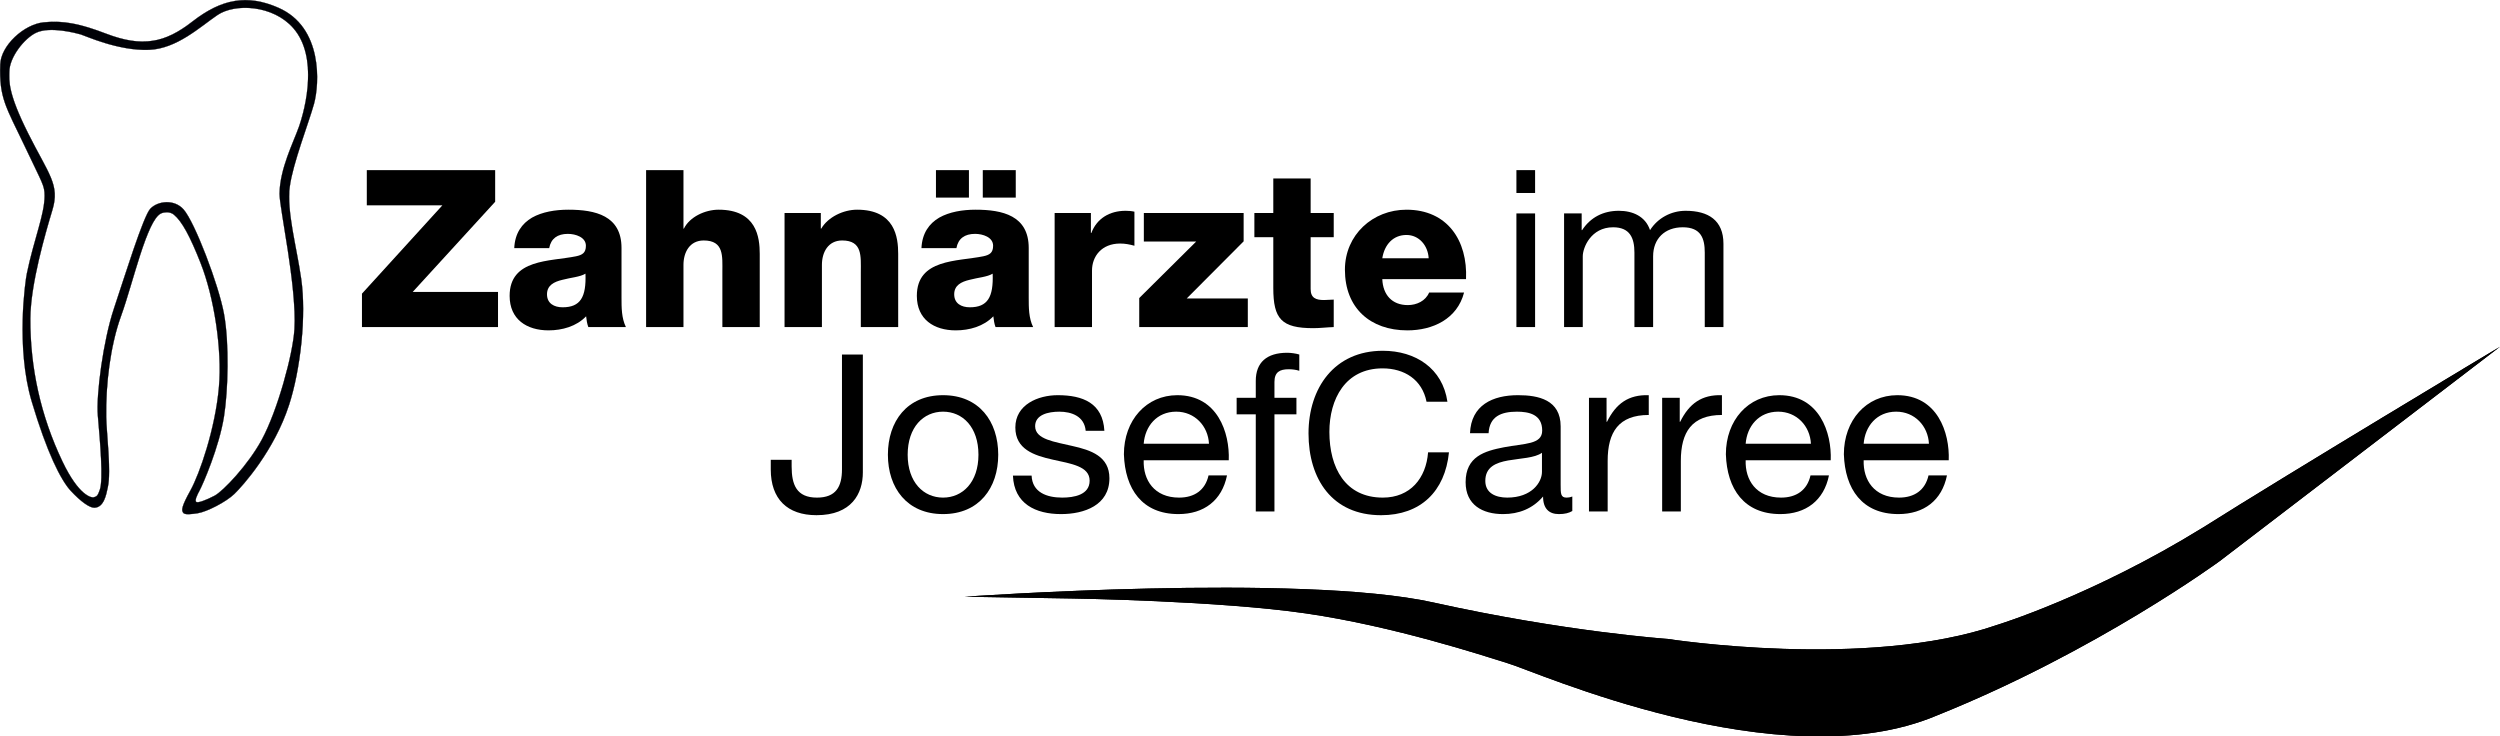 <?xml version="1.0" encoding="utf-8"?>
<!-- Generator: Adobe Illustrator 16.0.3, SVG Export Plug-In . SVG Version: 6.00 Build 0)  -->
<!DOCTYPE svg PUBLIC "-//W3C//DTD SVG 1.1//EN" "http://www.w3.org/Graphics/SVG/1.1/DTD/svg11.dtd">
<svg version="1.1" id="Ebene_1" xmlns="http://www.w3.org/2000/svg" xmlns:xlink="http://www.w3.org/1999/xlink" x="0px" y="0px"
	 width="591.637px" height="174.285px" viewBox="0 0 591.637 174.285" enable-background="new 0 0 591.637 174.285"
	 xml:space="preserve">
<g>
	<g>
		<path d="M228.299,141.215c0,0,79.457-5.618,110.866,1.353c31.373,6.97,55.502,8.634,55.502,8.634s47.165,7.371,77.997-3.327
			c0,0,22.466-6.854,48.771-23.088c19.555-12.376,70.202-42.739,70.202-42.739L525.288,132.8c0,0-29.068,21.323-66.871,36.502
			c-37.082,15.731-95.511-10.655-101.713-12.374c-5.733-1.788-26.898-8.735-47.593-11.751c-20.696-3.015-55.33-3.537-55.33-3.537
			L228.299,141.215z"/>
		<path d="M228.299,141.215c0,0,79.457-5.618,110.866,1.353c31.373,6.97,55.502,8.634,55.502,8.634s47.165,7.371,77.997-3.327
			c0,0,22.466-6.854,48.771-23.088c19.555-12.376,70.202-42.739,70.202-42.739L525.288,132.8c0,0-29.068,21.323-66.871,36.502
			c-37.082,15.731-95.511-10.655-101.713-12.374c-5.733-1.788-26.898-8.735-47.593-11.751c-20.696-3.015-55.33-3.537-55.33-3.537
			L228.299,141.215z"/>
		<polygon points="85.659,69.496 104.697,48.585 86.805,48.585 86.805,40.263 117.183,40.263 117.183,47.752 97.675,69.081 
			117.858,69.081 117.858,77.402 85.659,77.402 		"/>
		<path d="M121.699,58.727c0.156-3.537,1.821-5.825,4.214-7.229c2.394-1.352,5.513-1.873,8.583-1.873
			c6.396,0,12.588,1.404,12.588,9.05v11.809c0,2.288,0,4.785,1.04,6.918h-8.895c-0.311-0.832-0.417-1.664-0.52-2.55
			c-2.288,2.394-5.67,3.329-8.895,3.329c-5.15,0-9.208-2.599-9.208-8.166c0-8.792,9.573-8.115,15.709-9.363
			c1.51-0.312,2.342-0.833,2.342-2.496c0-2.029-2.444-2.809-4.268-2.809c-2.444,0-4.003,1.091-4.42,3.379H121.699z M133.144,72.721
			c4.212,0,5.617-2.392,5.41-7.959c-1.249,0.779-3.539,0.938-5.461,1.458c-1.978,0.466-3.643,1.3-3.643,3.431
			C129.45,71.837,131.166,72.721,133.144,72.721"/>
		<path d="M152.903,40.262h8.843V54.1h0.103c1.354-2.758,4.995-4.475,8.219-4.475c9,0,9.728,6.553,9.728,10.457v17.32h-8.843V64.347
			c0-3.694,0.415-7.439-4.42-7.439c-3.329,0-4.787,2.81-4.787,5.773v14.722h-8.843V40.262z"/>
		<path d="M185.667,50.405h8.584V54.1h0.103c1.614-2.758,5.254-4.475,8.478-4.475c9.001,0,9.729,6.555,9.729,10.457v17.32h-8.843
			V64.347c0-3.694,0.415-7.439-4.42-7.439c-3.329,0-4.788,2.81-4.788,5.773v14.722h-8.843V50.405z"/>
		<path d="M218.066,58.727c0.157-3.537,1.82-5.825,4.215-7.229c2.392-1.352,5.514-1.873,8.581-1.873c6.4,0,12.589,1.404,12.589,9.05
			v11.809c0,2.288,0,4.785,1.042,6.918h-8.897c-0.31-0.832-0.414-1.664-0.518-2.55c-2.29,2.394-5.671,3.33-8.895,3.33
			c-5.151,0-9.208-2.602-9.208-8.167c0-8.791,9.572-8.115,15.708-9.363c1.509-0.312,2.342-0.833,2.342-2.496
			c0-2.029-2.445-2.811-4.266-2.811c-2.446,0-4.005,1.093-4.42,3.381H218.066z M221.499,40.262h7.804v6.504h-7.804V40.262z
			 M229.511,72.721c4.213,0,5.618-2.392,5.408-7.959c-1.248,0.779-3.536,0.938-5.461,1.458c-1.977,0.466-3.641,1.299-3.641,3.431
			C225.817,71.837,227.533,72.721,229.511,72.721 M232.58,40.262h7.804v6.504h-7.804V40.262z"/>
		<path d="M249.583,50.405h8.583v4.733h0.102c1.302-3.433,4.319-5.253,8.117-5.253c0.677,0,1.404,0.053,2.081,0.209v8.062
			c-1.145-0.313-2.184-0.521-3.381-0.521c-4.368,0-6.658,3.017-6.658,6.399v13.367h-8.843V50.405z"/>
		<polygon points="269.604,70.536 283.077,57.167 270.695,57.167 270.695,50.405 294.313,50.405 294.313,57.115 280.84,70.639 
			295.301,70.639 295.301,77.402 269.604,77.402 		"/>
		<path d="M315.634,56.127h-5.463v12.276c0,2.132,1.252,2.601,3.176,2.601c0.728,0,1.506-0.103,2.287-0.103v6.502
			c-1.615,0.049-3.223,0.259-4.836,0.259c-7.543,0-9.467-2.184-9.467-9.519V56.127h-4.477v-5.723h4.477v-8.167h8.84v8.167h5.463
			V56.127z"/>
		<path d="M327.126,66.063c0.156,3.694,2.288,6.138,6.034,6.138c2.132,0,4.212-0.988,5.046-2.964h8.271
			c-1.612,6.242-7.386,8.947-13.42,8.947c-8.793,0-14.775-5.305-14.775-14.356c0-8.272,6.608-14.201,14.564-14.201
			c9.678,0,14.512,7.283,14.097,16.437H327.126z M338.102,61.121c-0.156-3.018-2.29-5.514-5.256-5.514
			c-3.121,0-5.202,2.236-5.72,5.514H338.102z"/>
		<path d="M363.288,45.671h-4.422v-5.41h4.422V45.671z M358.866,50.509h4.422v26.893h-4.422V50.509z"/>
		<path d="M370.149,50.509h4.161v3.954h0.104c1.975-3.018,4.994-4.578,8.688-4.578c3.276,0,6.291,1.3,7.386,4.578
			c1.82-2.863,4.991-4.578,8.428-4.578c5.357,0,8.945,2.238,8.945,7.803v19.714h-4.422V59.769c0-3.329-0.885-5.982-5.202-5.982
			c-4.265,0-7.018,2.704-7.018,6.866v16.75h-4.424V59.769c0-3.485-1.095-5.982-5.045-5.982c-5.256,0-7.181,4.837-7.181,6.866v16.75
			h-4.422V50.509z"/>
		<path d="M204.199,111.781c0,5.045-2.653,10.141-10.975,10.141c-6.92,0-10.82-3.85-10.82-10.819v-2.288h4.94v1.562
			c0,4.314,1.146,7.385,5.982,7.385c4.526,0,5.931-2.602,5.931-6.709V83.898h4.941V111.781z"/>
		<path d="M223.18,93.522c8.53,0,13.056,6.189,13.056,14.095c0,7.856-4.525,14.044-13.056,14.044
			c-8.531,0-13.055-6.188-13.055-14.044C210.125,99.712,214.649,93.522,223.18,93.522 M223.18,117.761
			c4.629,0,8.375-3.642,8.375-10.144c0-6.554-3.745-10.195-8.375-10.195c-4.629,0-8.376,3.642-8.376,10.195
			C214.804,114.119,218.551,117.761,223.18,117.761"/>
		<path d="M244.136,112.56c0.157,3.955,3.589,5.201,7.231,5.201c2.756,0,6.5-0.622,6.5-4.004c0-3.434-4.368-4.006-8.788-4.995
			c-4.37-0.987-8.793-2.442-8.793-7.594c0-5.409,5.358-7.646,10.04-7.646c5.932,0,10.664,1.873,11.029,8.427h-4.422
			c-0.313-3.434-3.33-4.524-6.242-4.524c-2.654,0-5.723,0.727-5.723,3.43c0,3.175,4.681,3.694,8.789,4.684
			c4.423,0.987,8.792,2.443,8.792,7.647c0,6.399-5.982,8.476-11.442,8.476c-6.037,0-11.132-2.442-11.392-9.102H244.136z"/>
		<path d="M290.377,112.508c-1.2,5.932-5.465,9.153-11.498,9.153c-8.584,0-12.639-5.93-12.901-14.148
			c0-8.063,5.306-13.99,12.642-13.99c9.519,0,12.433,8.895,12.172,15.397H270.66c-0.156,4.68,2.498,8.841,8.375,8.841
			c3.641,0,6.191-1.768,6.971-5.253H290.377z M286.11,105.018c-0.208-4.214-3.38-7.596-7.751-7.596c-4.63,0-7.385,3.486-7.699,7.596
			H286.11z"/>
		<path d="M297.185,98.046h-4.528v-3.9h4.528v-4.004c0-4.371,2.601-6.659,7.438-6.659c0.831,0,2.028,0.155,2.861,0.415v3.85
			c-0.783-0.259-1.717-0.365-2.498-0.365c-2.133,0-3.382,0.677-3.382,3.018v3.745h5.202v3.9h-5.202v22.991h-4.419V98.046z"/>
		<path d="M337.599,95.081c-1.039-5.253-5.256-7.904-10.405-7.904c-8.841,0-12.588,7.28-12.588,15.034
			c0,8.477,3.747,15.55,12.644,15.55c6.5,0,10.244-4.575,10.711-10.715h4.945c-0.94,9.259-6.713,14.88-16.074,14.88
			c-11.55,0-17.166-8.536-17.166-19.353c0-10.77,6.134-19.56,17.584-19.56c7.746,0,14.145,4.163,15.29,12.067H337.599z"/>
		<path d="M372.093,120.933c-0.783,0.472-1.769,0.729-3.176,0.729c-2.286,0-3.743-1.246-3.743-4.161
			c-2.446,2.864-5.723,4.161-9.468,4.161c-4.875,0-8.861-2.182-8.861-7.542c0-6.087,4.503-7.385,9.067-8.27
			c4.891-0.938,9.056-0.624,9.056-3.952c0-3.852-3.176-4.473-5.985-4.473c-3.743,0-6.496,1.143-6.701,5.098h-4.399
			c0.258-6.661,5.381-9.002,11.363-9.002c4.838,0,10.09,1.093,10.09,7.388v13.837c0,2.081,0,3.016,1.406,3.016
			c0.364,0,0.78-0.051,1.352-0.261V120.933z M364.913,107.15c-1.715,1.247-5.046,1.3-8.011,1.821
			c-2.914,0.521-5.396,1.561-5.396,4.836c0,2.913,2.481,3.953,5.188,3.953c5.824,0,8.218-3.642,8.218-6.085V107.15z"/>
		<path d="M376.04,94.146h4.16v5.668h0.106c2.13-4.316,5.095-6.447,9.88-6.291v4.681c-7.126,0-9.725,4.059-9.725,10.87v11.964
			h-4.422V94.146z"/>
		<path d="M393.357,94.146h4.161v5.668h0.104c2.132-4.316,5.097-6.447,9.881-6.291v4.681c-7.125,0-9.725,4.059-9.725,10.87v11.964
			h-4.422V94.146z"/>
		<path d="M432.832,112.508c-1.196,5.932-5.463,9.153-11.493,9.153c-8.583,0-12.643-5.93-12.903-14.148
			c0-8.063,5.307-13.99,12.643-13.99c9.518,0,12.432,8.895,12.171,15.397h-20.131c-0.156,4.68,2.496,8.841,8.376,8.841
			c3.639,0,6.187-1.768,6.97-5.253H432.832z M428.565,105.018c-0.208-4.214-3.378-7.596-7.749-7.596
			c-4.628,0-7.386,3.486-7.698,7.596H428.565z"/>
		<path d="M460.759,112.508c-1.197,5.932-5.462,9.153-11.494,9.153c-8.583,0-12.643-5.93-12.903-14.148
			c0-8.063,5.307-13.99,12.644-13.99c9.517,0,12.432,8.895,12.171,15.397h-20.132c-0.155,4.68,2.498,8.841,8.377,8.841
			c3.64,0,6.188-1.768,6.971-5.253H460.759z M456.493,105.018c-0.209-4.214-3.378-7.596-7.749-7.596c-4.63,0-7.388,3.486-7.7,7.596
			H456.493z"/>
	</g>
	<g>
		<path fill="#000106" d="M74.312,24.58c1.263-4.632,2.175-18.094-8.421-22.741c-7.374-3.233-13.446-2.131-20.404,3.296
			c-6.455,5.032-11.839,6.101-20.372,2.836c-6.104-2.337-10.104-3.17-14.846-2.674C5.736,5.774,0.232,10.684,0.063,15.197
			c-0.303,8.074,1.417,10.175,5.752,19.321c4.335,9.147,4.728,9.343,4.736,11.785c0.015,4.445-2.479,10.147-4.202,18.444
			c-0.332,1.596-2.672,17.442,1.169,30.307c3.563,11.941,6.849,18.551,9.225,21.103c2.375,2.554,4.479,4.054,5.621,3.999
			c2.276-0.108,2.776-3.117,3.164-4.936c0.813-3.803-0.331-12.644-0.395-16.564c-0.115-7.164,0.846-16.544,3.528-23.912
			c2.81-7.72,6.095-22.713,9.448-24.236c0.687-0.311,2.073-0.508,3.04,0.287c1.937,1.594,3.86,5.207,6.325,11.45
			c3.171,8.039,5.118,20.374,4.338,29.344c-0.861,9.921-4.602,20.609-6.74,24.47s-2.199,4.73-1.663,5.347
			c0.423,0.483,2.158,0.24,3.346,0.059c2.197-0.338,6.751-2.675,8.71-4.573c1.959-1.9,9.421-10.199,12.947-21.082
			c2.692-8.314,4.126-21.034,2.867-29.829c-1.087-7.585-3.461-15.979-2.709-21.76C69.285,38.703,73.149,28.839,74.312,24.58z
			 M69.68,77.911c-0.347,5.889-3.982,19.209-7.72,26.131c-3.206,5.937-9.146,12.194-11.164,13.262
			c-2.021,1.069-4.004,1.801-4.361,1.484c-0.355-0.318,0.044-1.327,0.797-2.712c0.751-1.386,4.632-10.254,5.78-17.537
			c0.974-6.177,1.266-17.265,0-24.231c-1.267-6.968-6.929-21.698-9.542-24.707c-2.191-2.523-6.097-2.059-7.877-0.222
			c-1.666,1.719-6.099,16.099-8.634,23.662c-2.532,7.56-4.231,20.407-3.799,25.336c0.554,6.337,1.306,15.125,0.475,17.5
			c-0.484,1.387-0.651,1.602-1.465,1.822c-0.482,0.131-3.49-0.294-7.403-8.513c-5.147-10.81-7.64-22.21-7.584-33.814
			c0.038-8.001,3.476-19.921,5.209-25.653c1.822-6.018-0.831-8.393-5.741-18.173C1.742,21.769,2.204,19.118,2.21,16.978
			C2.216,13.534,5.78,9.06,8.545,7.745c3.299-1.572,9.57,0.12,10.577,0.404c1.006,0.286,8.829,3.919,16.114,3.643
			c6.65-0.255,12.075-5.425,16.232-8.235c4.158-2.813,13.145-2.376,17.934,3.087c6.021,6.867,2.772,19.321,1.387,23.241
			c-1.387,3.919-4.553,10.017-4.637,15.929C66.105,49.141,70.275,67.815,69.68,77.911z"/>
		<path fill="#000106" d="M44.551,121.716c-0.613,0-0.996-0.098-1.167-0.293c-0.558-0.64-0.45-1.569,1.659-5.379
			c2.294-4.141,5.912-14.946,6.739-24.457c0.755-8.712-1.07-21.045-4.339-29.331C44.886,55.777,43,52.358,41.13,50.818
			c-0.556-0.457-1.218-0.552-1.674-0.552c-0.464,0-0.964,0.101-1.335,0.269c-2.357,1.071-4.741,9.036-6.846,16.065
			c-0.906,3.027-1.762,5.888-2.587,8.154c-2.345,6.439-3.662,15.375-3.526,23.901c0.021,1.223,0.148,2.965,0.285,4.806
			c0.297,4.075,0.67,9.145,0.111,11.764c-0.022,0.102-0.044,0.202-0.065,0.309c-0.379,1.813-0.953,4.548-3.126,4.653
			c-0.021,0-0.042,0-0.063,0c-1.159,0-3.246-1.498-5.582-4.01c-1.611-1.73-4.953-6.776-9.232-21.113
			c-2.013-6.745-2.279-14.267-2.149-19.39c0.148-5.817,0.822-10.167,0.982-10.932c0.708-3.41,1.546-6.384,2.287-9.009
			c1.074-3.809,1.922-6.814,1.913-9.43c-0.007-1.94-0.249-2.44-2.554-7.222c-0.58-1.203-1.3-2.699-2.179-4.55
			c-0.613-1.293-1.181-2.462-1.684-3.493c-3.064-6.296-4.331-8.902-4.071-15.842c0.081-2.113,1.347-4.477,3.476-6.484
			c2.044-1.926,4.569-3.213,6.756-3.442c0.89-0.093,1.73-0.139,2.573-0.139c3.554,0,7,0.789,12.288,2.813
			c3.276,1.254,6.105,1.865,8.643,1.864c3.979,0,7.478-1.403,11.699-4.695C49.938,1.624,53.942,0,58.065,0
			c2.494,0,5.056,0.594,7.838,1.813c2.465,1.082,4.477,2.72,5.976,4.872c1.27,1.824,2.179,4.02,2.699,6.524
			c0.914,4.406,0.442,8.883-0.239,11.378c-0.379,1.394-1.038,3.359-1.803,5.632c-1.54,4.585-3.457,10.293-3.94,14.001
			c-0.523,4.035,0.458,9.248,1.497,14.767c0.436,2.311,0.887,4.701,1.213,6.986c0.596,4.16,0.613,9.522,0.049,15.101
			c-0.543,5.378-1.579,10.613-2.917,14.744c-1.508,4.659-3.886,9.343-7.063,13.918c-3.031,4.36-5.607,6.9-5.892,7.175
			c-1.895,1.839-6.462,4.232-8.726,4.582C46.045,121.599,45.229,121.716,44.551,121.716z M39.456,50.205
			c0.466,0,1.142,0.099,1.711,0.566c1.879,1.547,3.772,4.976,6.332,11.463c3.273,8.294,5.099,20.641,4.34,29.357
			c-0.826,9.521-4.446,20.336-6.743,24.48c-2.092,3.777-2.205,4.693-1.666,5.311c0.159,0.182,0.536,0.276,1.122,0.276
			c0.674,0,1.486-0.118,2.196-0.227c2.256-0.345,6.806-2.732,8.694-4.563c0.284-0.277,2.857-2.813,5.883-7.167
			c3.175-4.574,5.549-9.251,7.055-13.905c2.822-8.708,4.053-21.524,2.868-29.813c-0.328-2.287-0.777-4.676-1.212-6.987
			c-1.041-5.522-2.023-10.74-1.498-14.782c0.485-3.716,2.403-9.426,3.943-14.014c0.764-2.275,1.422-4.237,1.801-5.629
			c0.68-2.489,1.148-6.957,0.237-11.35c-1.129-5.445-4.116-9.371-8.64-11.355C63.106,0.651,60.55,0.06,58.065,0.06
			c-4.11,0-8.103,1.621-12.562,5.098c-2.069,1.614-3.965,2.765-5.799,3.521c-1.941,0.798-3.882,1.188-5.936,1.188
			c-2.546,0-5.38-0.61-8.665-1.868c-5.28-2.021-8.72-2.809-12.267-2.809c-0.841,0-1.679,0.044-2.566,0.138
			c-4.341,0.456-10.005,5.194-10.18,9.871c-0.26,6.925,1.007,9.526,4.066,15.812c0.501,1.03,1.069,2.201,1.682,3.495
			c0.878,1.853,1.601,3.349,2.18,4.549c2.311,4.795,2.552,5.295,2.559,7.249c0.01,2.623-0.841,5.634-1.916,9.446
			c-0.739,2.623-1.579,5.596-2.286,9.004c-0.159,0.763-0.831,5.107-0.981,10.921c-0.13,5.119,0.138,12.637,2.147,19.371
			c4.276,14.327,7.611,19.363,9.218,21.091c2.325,2.498,4.396,3.991,5.54,3.991c0.021,0,0.041-0.002,0.061-0.002
			c2.128-0.103,2.693-2.809,3.069-4.604c0.022-0.105,0.045-0.211,0.065-0.311c0.557-2.608,0.185-7.673-0.113-11.743
			c-0.135-1.844-0.263-3.586-0.282-4.809c-0.138-8.534,1.181-17.478,3.529-23.925c0.825-2.266,1.68-5.125,2.586-8.152
			c2.211-7.385,4.497-15.02,6.876-16.103C38.477,50.308,38.983,50.205,39.456,50.205z M46.725,118.892
			c-0.144,0-0.248-0.027-0.309-0.084c-0.332-0.293-0.097-1.117,0.789-2.745c0.864-1.593,4.647-10.355,5.778-17.529
			c0.984-6.24,1.264-17.271,0-24.22c-0.588-3.235-2.221-8.535-4.265-13.833c-2.049-5.315-4.069-9.475-5.27-10.858
			c-0.973-1.12-2.376-1.738-3.949-1.738c-1.49,0-2.979,0.581-3.885,1.517c-1.339,1.382-4.465,10.953-6.978,18.643
			c-0.595,1.824-1.159,3.545-1.647,5.006c-2.525,7.53-4.228,20.437-3.8,25.327c0.525,6.01,1.321,15.093,0.475,17.51
			c-0.494,1.413-0.661,1.617-1.486,1.841c-0.043,0.017-0.1,0.02-0.166,0.02c-0.25,0-1.177-0.103-2.589-1.432
			c-1.556-1.46-3.131-3.856-4.682-7.115c-5.092-10.693-7.646-22.074-7.59-33.827c0.028-5.69,1.781-14.324,5.211-25.662
			c1.431-4.727,0.063-7.258-2.931-12.806c-0.827-1.53-1.763-3.264-2.809-5.344c-4.543-9.05-4.488-11.962-4.449-14.089
			c0.002-0.168,0.005-0.333,0.005-0.495c0.007-3.363,3.5-7.903,6.353-9.261c0.922-0.438,2.16-0.662,3.68-0.662
			c2.92,0,6.033,0.815,6.917,1.065c0.16,0.045,0.491,0.175,0.95,0.353c2.313,0.904,8.459,3.304,14.354,3.304
			c0.271,0,0.54-0.005,0.802-0.017c5.339-0.201,9.935-3.616,13.627-6.36c0.913-0.676,1.776-1.316,2.59-1.868
			c1.627-1.102,3.96-1.708,6.569-1.708c4.506,0,8.769,1.795,11.404,4.801c2.594,2.958,3.765,7.247,3.478,12.746
			c-0.263,5.034-1.663,9.328-2.086,10.524c-0.319,0.9-0.737,1.929-1.178,3.019c-1.512,3.721-3.393,8.352-3.457,12.899
			c-0.017,1.126,0.457,4.042,1.055,7.737c1.21,7.464,2.866,17.686,2.474,24.362c-0.352,5.981-3.986,19.22-7.725,26.144
			c-3.269,6.054-9.206,12.232-11.177,13.275C49.046,118.264,47.405,118.892,46.725,118.892z M39.5,47.824
			c1.589,0,3.01,0.625,3.993,1.758c1.226,1.41,3.199,5.476,5.281,10.878c2.044,5.3,3.68,10.602,4.268,13.843
			c1.263,6.952,0.984,17.996,0,24.24c-1.133,7.182-4.918,15.954-5.784,17.546c-0.578,1.064-1.19,2.331-0.803,2.676
			c0.051,0.043,0.142,0.066,0.27,0.066c0.671,0,2.302-0.625,4.055-1.553c1.966-1.042,7.889-7.208,11.153-13.253
			c3.736-6.917,7.366-20.14,7.717-26.118c0.393-6.668-1.264-16.885-2.471-24.348c-0.6-3.697-1.073-6.617-1.056-7.747
			c0.063-4.56,1.946-9.196,3.46-12.922c0.442-1.088,0.858-2.116,1.178-3.016c0.558-1.579,5.259-15.639-1.38-23.212
			c-2.625-2.992-6.871-4.779-11.36-4.779c-2.596,0-4.918,0.603-6.537,1.696c-0.813,0.55-1.673,1.189-2.586,1.868
			c-3.7,2.748-8.304,6.167-13.663,6.374c-0.262,0.009-0.531,0.014-0.803,0.014c-5.906,0-12.059-2.402-14.375-3.307
			c-0.458-0.178-0.788-0.308-0.945-0.352c-0.881-0.25-3.987-1.063-6.9-1.063c-1.511,0-2.74,0.221-3.654,0.657
			c-2.839,1.35-6.313,5.865-6.32,9.207c0,0.162-0.002,0.326-0.007,0.497c-0.038,2.121-0.091,5.025,4.445,14.061
			c1.044,2.08,1.978,3.812,2.805,5.341c3.005,5.563,4.375,8.103,2.938,12.853c-3.43,11.333-5.182,19.96-5.209,25.645
			c-0.057,11.744,2.495,23.116,7.583,33.8c3.94,8.273,6.895,8.513,7.218,8.513c0.076,0,0.124-0.007,0.151-0.015
			c0.798-0.216,0.959-0.419,1.444-1.804c0.843-2.408,0.049-11.481-0.477-17.487c-0.427-4.896,1.277-17.812,3.803-25.35
			c0.489-1.461,1.053-3.181,1.648-5.006c2.514-7.695,5.643-17.273,6.991-18.667C36.503,48.399,37.971,47.824,39.5,47.824z"/>
	</g>
</g>
</svg>

